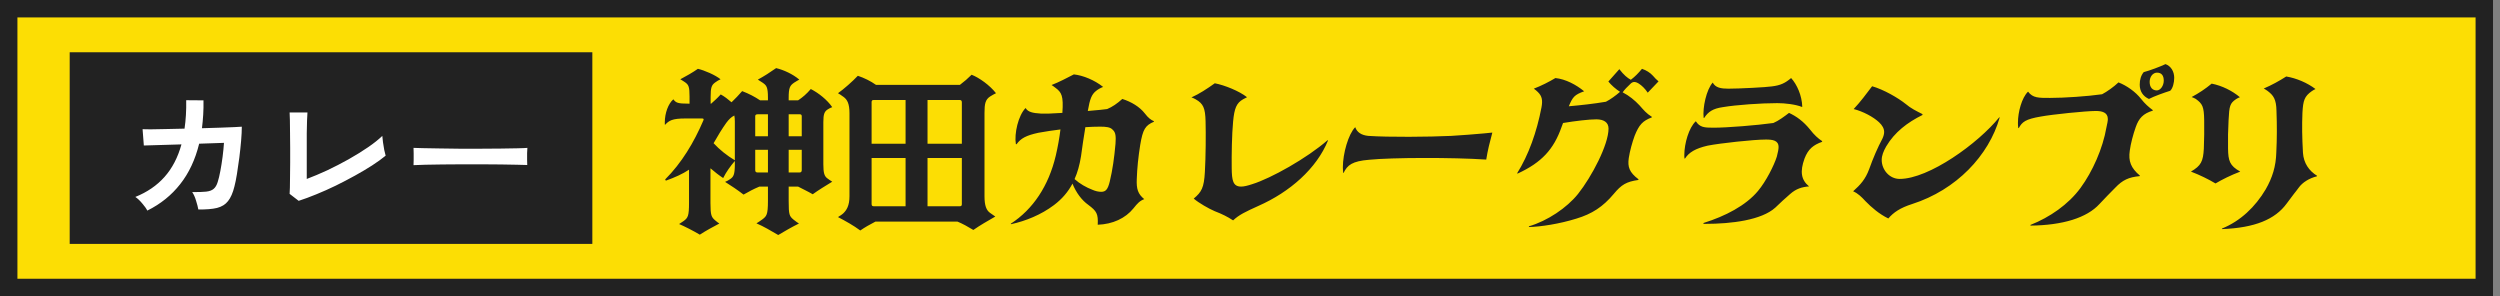 <svg width="287" height="34" viewBox="0 0 287 34" fill="none" xmlns="http://www.w3.org/2000/svg">
<rect x="0" y="0" width="287" height="34" fill="#808080" stroke="none"/>
<path d="M285.197 1V33H1V1H285.197Z" fill="#FCDE04"/>
<path d="M285.197 1V33H1V1H285.197Z" stroke="#222222" stroke-width="2"/>
<rect width="60" height="22" transform="translate(8 6)" fill="#222222"/>
<path d="M16.912 24.176C16.795 23.941 16.597 23.664 16.32 23.344C16.053 23.024 15.792 22.779 15.536 22.608C16.891 22.064 18.005 21.301 18.88 20.32C19.765 19.328 20.416 18.08 20.832 16.576L16.512 16.704L16.368 14.832C16.507 14.843 16.811 14.848 17.28 14.848C17.749 14.837 18.325 14.827 19.008 14.816C19.691 14.805 20.416 14.789 21.184 14.768C21.333 13.776 21.397 12.688 21.376 11.504L23.36 11.52C23.371 12.085 23.36 12.635 23.328 13.168C23.296 13.701 23.248 14.219 23.184 14.72C23.931 14.699 24.629 14.677 25.28 14.656C25.931 14.635 26.475 14.613 26.912 14.592C27.36 14.571 27.643 14.555 27.76 14.544C27.76 14.992 27.733 15.531 27.68 16.16C27.627 16.789 27.557 17.44 27.472 18.112C27.387 18.773 27.296 19.397 27.2 19.984C27.104 20.571 27.008 21.045 26.912 21.408C26.731 22.144 26.485 22.704 26.176 23.088C25.877 23.472 25.456 23.733 24.912 23.872C24.379 24 23.664 24.059 22.768 24.048C22.725 23.792 22.64 23.461 22.512 23.056C22.395 22.651 22.245 22.315 22.064 22.048C22.747 22.059 23.28 22.043 23.664 22C24.048 21.957 24.336 21.851 24.528 21.68C24.731 21.509 24.885 21.248 24.992 20.896C25.099 20.565 25.2 20.144 25.296 19.632C25.392 19.12 25.477 18.581 25.552 18.016C25.627 17.44 25.68 16.901 25.712 16.4L22.864 16.496C22.416 18.32 21.691 19.867 20.688 21.136C19.696 22.405 18.437 23.419 16.912 24.176ZM34.288 23.056L33.248 22.256C33.259 22.128 33.269 21.888 33.28 21.536C33.291 21.184 33.296 20.763 33.296 20.272C33.307 19.781 33.312 19.253 33.312 18.688C33.312 18.112 33.312 17.547 33.312 16.992C33.312 16.373 33.307 15.792 33.296 15.248C33.296 14.693 33.291 14.213 33.28 13.808C33.269 13.392 33.259 13.093 33.248 12.912H35.296C35.275 13.104 35.259 13.413 35.248 13.84C35.237 14.267 35.227 14.747 35.216 15.28C35.216 15.813 35.216 16.352 35.216 16.896V20.544C35.952 20.267 36.736 19.936 37.568 19.552C38.4 19.157 39.216 18.736 40.016 18.288C40.827 17.829 41.568 17.371 42.24 16.912C42.912 16.453 43.461 16.016 43.888 15.6C43.899 15.781 43.925 16.027 43.968 16.336C44.011 16.635 44.059 16.928 44.112 17.216C44.176 17.504 44.229 17.723 44.272 17.872C43.845 18.224 43.328 18.597 42.72 18.992C42.123 19.376 41.467 19.765 40.752 20.16C40.037 20.555 39.301 20.939 38.544 21.312C37.797 21.675 37.056 22.005 36.32 22.304C35.595 22.603 34.917 22.853 34.288 23.056ZM47.472 18.96C47.483 18.811 47.488 18.608 47.488 18.352C47.488 18.096 47.488 17.84 47.488 17.584C47.488 17.328 47.483 17.125 47.472 16.976C47.675 16.987 48.032 16.997 48.544 17.008C49.067 17.019 49.685 17.029 50.4 17.04C51.125 17.051 51.899 17.061 52.72 17.072C53.541 17.072 54.363 17.072 55.184 17.072C56.005 17.072 56.779 17.067 57.504 17.056C58.24 17.045 58.875 17.035 59.408 17.024C59.941 17.013 60.32 16.997 60.544 16.976C60.533 17.115 60.523 17.312 60.512 17.568C60.512 17.824 60.512 18.085 60.512 18.352C60.523 18.608 60.528 18.805 60.528 18.944C60.261 18.933 59.867 18.923 59.344 18.912C58.832 18.901 58.229 18.891 57.536 18.88C56.853 18.869 56.123 18.864 55.344 18.864C54.576 18.864 53.797 18.864 53.008 18.864C52.219 18.864 51.467 18.869 50.752 18.88C50.037 18.891 49.392 18.901 48.816 18.912C48.251 18.923 47.803 18.939 47.472 18.96Z" fill="white"/>
<path d="M94.52 14V18.86C94.52 19.86 94.64 20.22 94.96 20.46C95.12 20.58 95.34 20.74 95.54 20.86C94.78 21.32 94 21.8 93.3 22.3C92.68 21.94 92.26 21.76 91.62 21.42H90.54V23.08C90.54 24.66 90.62 24.8 91.08 25.2C91.36 25.44 91.6 25.58 91.72 25.66C90.98 26.02 90.04 26.56 89.34 26.98C88.56 26.52 87.64 25.98 86.84 25.64C87 25.54 87.26 25.38 87.5 25.2C88 24.82 88.16 24.68 88.16 23.06V21.42H87.18C86.46 21.72 86 21.98 85.36 22.34C84.66 21.8 83.94 21.32 83.24 20.88C83.46 20.8 83.64 20.68 83.76 20.6C84.2 20.32 84.36 20.1 84.36 18.84V18.48C83.86 19.06 83.38 19.72 83.02 20.44C82.56 20.14 82.02 19.72 81.56 19.32V23.3C81.56 24.74 81.68 24.92 82.08 25.28C82.3 25.48 82.46 25.58 82.58 25.66C81.9 26.02 81.04 26.48 80.34 26.94C79.56 26.48 78.62 26 77.96 25.72C78.12 25.62 78.34 25.48 78.5 25.36C78.98 25 79.1 24.78 79.1 23.28V19.48C78.34 19.98 77.5 20.36 76.44 20.74L76.36 20.6C78.26 18.7 79.66 16.36 80.74 13.84C80.82 13.68 80.78 13.6 80.6 13.6H78.68C77.18 13.6 76.8 13.84 76.36 14.32L76.32 14.3V14.04C76.32 12.98 76.72 11.9 77.3 11.4C77.6 11.8 77.8 11.9 79.06 11.9H79.16V11.1C79.16 9.96 79.06 9.74 78.64 9.44C78.44 9.3 78.26 9.2 78.1 9.1C78.78 8.74 79.52 8.32 80.12 7.9C80.88 8.08 82.1 8.6 82.72 9.1C82.5 9.2 82.32 9.3 82.08 9.48C81.68 9.78 81.58 10.06 81.58 11.14V11.9H81.64C81.98 11.6 82.34 11.28 82.74 10.84C83.18 11.08 83.56 11.38 83.98 11.74C84.4 11.34 84.84 10.88 85.2 10.46C85.98 10.76 86.64 11.1 87.26 11.52H88.16V11.22C88.16 9.96 87.98 9.8 87.56 9.5C87.3 9.32 87.14 9.22 87 9.14C87.7 8.76 88.42 8.3 89.1 7.82C89.96 8.02 91.04 8.52 91.76 9.14C91.66 9.2 91.44 9.3 91.18 9.48C90.68 9.82 90.54 10.06 90.54 11.24V11.52H91.62C92.16 11.16 92.58 10.8 93.08 10.22C93.98 10.68 94.96 11.46 95.54 12.3C95.36 12.36 95.18 12.46 95.02 12.56C94.64 12.8 94.52 13.12 94.52 14ZM86.7 13.34V15.64H88.16V13.12H86.98C86.78 13.12 86.7 13.2 86.7 13.34ZM91.82 13.12H90.54V15.64H92.04V13.34C92.04 13.18 91.96 13.12 91.82 13.12ZM81.92 16.44C82.6 17.18 83.48 17.88 84.36 18.4V13.98C84.36 13.66 84.34 13.44 84.3 13.26C83.94 13.44 83.68 13.7 83.38 14.1C82.92 14.74 82.38 15.62 81.92 16.44ZM86.96 19.8H88.16V17.2H86.7V19.54C86.7 19.72 86.8 19.8 86.96 19.8ZM92.04 19.54V17.2H90.54V19.8H91.8C91.96 19.8 92.04 19.7 92.04 19.54ZM98.76 26.46C97.98 25.88 97.08 25.38 96.2 24.92C96.38 24.8 96.6 24.68 96.8 24.5C97.18 24.14 97.52 23.62 97.52 22.54V12.98C97.52 11.9 97.26 11.44 96.86 11.14C96.56 10.92 96.38 10.8 96.2 10.7C96.86 10.24 97.9 9.32 98.48 8.7C99.2 8.94 99.94 9.3 100.56 9.74H110.2C110.7 9.36 111.1 9.02 111.54 8.58C112.42 8.92 113.64 9.8 114.34 10.7C114.16 10.78 113.84 10.96 113.66 11.08C113.12 11.44 113.02 11.9 113.02 12.98V22.52C113.02 23.62 113.24 24.14 113.66 24.44L114.26 24.86C113.42 25.34 112.48 25.88 111.74 26.4C111.12 26.02 110.5 25.68 109.92 25.44H100.5C99.84 25.78 99.28 26.1 98.76 26.46ZM100.06 11.72V16.5H103.96V11.48H100.3C100.14 11.48 100.06 11.54 100.06 11.72ZM110.18 11.48H106.48V16.5H110.42V11.76C110.42 11.56 110.34 11.48 110.18 11.48ZM100.34 23.68H103.96V18.14H100.06V23.42C100.06 23.62 100.14 23.68 100.34 23.68ZM110.42 18.14H106.48V23.68H110.16C110.34 23.68 110.42 23.62 110.42 23.44V18.14ZM131.44 13.04C131.82 13.54 132.12 13.76 132.48 13.92L132.46 13.98C131.48 14.4 131.2 14.84 130.9 16.62C130.68 17.98 130.54 19.32 130.5 20.6C130.46 21.68 130.62 22.26 131.36 22.86C130.84 23.06 130.58 23.34 130.12 23.92C129.2 25.06 127.74 25.74 126.02 25.8C126.08 24.54 125.9 24.24 124.94 23.52C124.18 22.98 123.54 22.12 123.12 21.08C122.6 22.06 121.9 22.86 121 23.54C119.52 24.66 117.72 25.38 116.06 25.74L116.04 25.68C118.6 24.02 120.38 21.34 121.2 17.88C121.44 16.86 121.62 15.84 121.74 14.86C120.88 14.96 120.02 15.1 119.22 15.24C117.82 15.54 117.18 15.88 116.7 16.56L116.62 16.54C116.42 15.34 116.9 13.24 117.74 12.4C118 12.86 118.54 12.98 119.5 13.04C119.92 13.06 120.86 13.04 121.96 12.96C122.1 11 121.88 10.6 121.14 10.06C121 9.94 120.86 9.86 120.72 9.76C121.6 9.42 122.5 8.94 123.28 8.54C124.36 8.66 125.66 9.2 126.64 9.98C126.32 10.1 126.04 10.26 125.8 10.46C125.34 10.84 125.12 11.32 124.88 12.74C125.94 12.66 126.82 12.56 127.1 12.52C127.68 12.28 128.24 11.9 128.84 11.36C129.86 11.68 130.84 12.26 131.44 13.04ZM128.06 16.5C128.12 15.66 128.08 15.2 127.76 14.92C127.48 14.58 126.96 14.54 126.28 14.54C125.76 14.54 125.18 14.56 124.6 14.6C124.42 15.7 124.22 17 124.1 17.94C123.94 18.94 123.7 19.8 123.36 20.56C123.96 21.1 124.7 21.52 125.44 21.8C125.76 21.94 126.1 22.02 126.42 22.02C126.94 22.02 127.18 21.74 127.4 20.84C127.72 19.52 127.92 18.1 128.06 16.5ZM141.56 25.3C140.92 24.88 140.28 24.56 139.44 24.24C138.78 23.96 137.62 23.3 137.04 22.8C137.94 22.04 138.22 21.56 138.32 19.74C138.42 18 138.44 15.44 138.4 13.92C138.36 12.4 138.14 11.9 137.26 11.4C137.12 11.32 136.96 11.24 136.78 11.18C137.68 10.78 138.56 10.2 139.46 9.56C140.6 9.78 142.28 10.46 143.16 11.16L142.7 11.4C141.96 11.82 141.7 12.42 141.56 13.96C141.42 15.38 141.38 17.82 141.4 19.32C141.42 20.66 141.52 21.42 142.48 21.42C142.8 21.42 143.22 21.32 143.76 21.14C145.9 20.48 150.04 18.16 152.4 16.1L152.46 16.12C151.14 19.36 148.08 22.04 144.46 23.64C143 24.3 142.24 24.66 141.56 25.3ZM154.24 19.86L154.2 19.84C154.18 19.64 154.16 19.44 154.16 19.2C154.16 17.62 154.8 15.38 155.58 14.6C155.78 15.18 156.28 15.52 157.08 15.6C159.4 15.76 164.06 15.72 166.6 15.6C167.94 15.52 169.18 15.42 170.3 15.32C170.66 15.28 171 15.26 171.32 15.22C171.04 16.26 170.78 17.28 170.62 18.32C166.8 18.06 159.74 18.08 157.18 18.34C155.24 18.5 154.68 18.94 154.24 19.86ZM188.22 12.1C188.72 12.66 188.98 13 189.64 13.42L189.62 13.48C188.56 13.88 188.16 14.34 187.66 15.58C187.38 16.34 187.1 17.36 186.98 18.16C186.84 19.16 187.04 19.78 188.1 20.58L188.08 20.66C186.7 20.86 186.14 21.2 185.26 22.26C184.02 23.74 182.76 24.56 180.96 25.1C179.04 25.7 176.84 26.04 175.52 26.06V25.98C177.64 25.36 179.88 23.86 181.16 22.26C182.72 20.3 184.66 16.62 184.66 14.76C184.66 14.02 184.08 13.7 183.26 13.7C182.44 13.7 180.88 13.88 179.44 14.12C179.36 14.36 179.28 14.52 179.26 14.6C178.36 17.14 177 18.64 174.24 19.92L174.16 19.9C175.48 17.8 176.42 15.16 176.96 12.34C177.12 11.5 177.02 11.02 176.54 10.56C176.42 10.44 176.26 10.3 176.08 10.18C176.96 9.84 177.82 9.4 178.56 8.96C179.72 9.08 180.94 9.72 181.86 10.48C180.74 10.88 180.54 11.14 180.1 12.2C181.46 12.08 182.94 11.92 184.36 11.68C184.9 11.4 185.48 10.98 185.98 10.54C185.5 10.24 184.96 9.76 184.64 9.36L185.9 7.94C186.4 8.6 186.84 8.96 187.22 9.16C187.72 8.78 188.08 8.4 188.5 7.9C188.98 8.06 189.44 8.34 189.76 8.7C189.94 8.92 190.18 9.16 190.4 9.34L189.16 10.64C188.84 10.16 188.48 9.82 188.14 9.6C187.72 9.34 187.44 9.34 187.14 9.66C186.8 9.98 186.5 10.28 186.28 10.6C187.02 10.98 187.68 11.52 188.22 12.1ZM195.64 13.54H195.58C195.44 12.36 195.9 10.28 196.62 9.48C196.94 10.08 197.58 10.18 198.42 10.18C199.62 10.18 202.78 10.02 203.4 9.92C204.4 9.8 204.94 9.54 205.62 8.96C206.3 9.7 206.86 10.98 206.9 12.24L206.88 12.28C206.12 11.98 204.92 11.84 204.04 11.84C202.18 11.84 199.3 12.04 197.78 12.3C196.66 12.46 196.1 12.82 195.64 13.54ZM195.76 25.7H195.56V25.6C198.06 24.82 200.42 23.6 201.82 21.92C202.74 20.82 203.66 19 203.98 17.98C204.12 17.44 204.18 17.12 204.18 16.88C204.18 16.1 203.48 16.02 202.72 16.02C201.32 16.02 197.46 16.44 196.04 16.72C194.64 17.04 193.88 17.5 193.44 18.2H193.38C193.36 18.06 193.36 17.92 193.36 17.78C193.36 16.5 193.88 14.64 194.68 13.92C195.14 14.62 195.64 14.66 196.7 14.66C198.3 14.66 201.72 14.38 203.58 14.12C204.16 13.88 204.86 13.36 205.38 12.96C206.24 13.36 207.02 13.92 207.8 14.88C208.26 15.48 208.72 15.9 209.18 16.2V16.28C208.18 16.64 207.58 17.1 207.16 18.2C206.62 19.7 206.76 20.64 207.68 21.4C206.88 21.46 206.2 21.66 205.5 22.28C205.18 22.54 204.1 23.54 203.8 23.84C202.22 25.26 198.82 25.7 195.76 25.7ZM216.78 25.08C215.74 24.58 214.84 23.8 214.14 23.08C213.74 22.64 213.3 22.2 212.74 21.96C213.58 21.2 214.14 20.6 214.58 19.42C215.02 18.18 215.58 16.88 216.1 15.92C216.22 15.66 216.3 15.4 216.3 15.16C216.3 14.76 216.1 14.4 215.72 14.04C215.06 13.42 213.86 12.78 212.8 12.52C213.56 11.72 214.3 10.72 214.92 9.9C216.24 10.28 217.88 11.22 218.78 11.94C219.34 12.42 219.98 12.74 220.7 13.1V13.2C218.96 14.06 217.5 15.18 216.54 16.8C216.22 17.36 216.02 17.86 216.02 18.36C216.02 19.48 216.9 20.54 218.08 20.54C221.44 20.54 227.1 16.46 229.52 13.46L229.56 13.5C228.32 17.86 224.58 21.8 219.52 23.42C218.14 23.86 217.38 24.38 216.78 25.08ZM246.7 11.36C246.02 11.06 245.64 10.48 245.64 9.72C245.64 9.12 245.8 8.64 246.1 8.28C246.74 8.12 248.02 7.64 248.6 7.36C249.22 7.58 249.6 8.2 249.6 8.94C249.6 9.48 249.44 10.14 249.14 10.42C248.5 10.62 247.26 11.06 246.7 11.36ZM247.6 10.38C248.02 10.38 248.4 9.84 248.4 9.26C248.4 8.66 248.14 8.34 247.62 8.34C247.16 8.34 246.78 8.8 246.78 9.4C246.78 10.02 247.1 10.38 247.6 10.38ZM233.1 25.9V25.82C235.32 24.94 237.44 23.48 238.84 21.58C240.22 19.7 241.4 17.06 241.82 14.62C241.92 14.18 241.98 13.88 241.98 13.66C241.98 12.9 241.3 12.74 240.6 12.74C239.46 12.74 235.56 13.14 234.28 13.38C232.52 13.68 232.14 14 231.76 14.7H231.7C231.66 14.52 231.66 14.3 231.66 14.08C231.66 12.86 232.1 11.22 232.82 10.52C233.38 11.26 234.02 11.24 235.34 11.24C237 11.24 239.64 11.06 241.32 10.82C241.86 10.54 242.68 9.96 243.2 9.46C244.14 9.82 245.16 10.54 245.8 11.36C246.24 11.92 246.68 12.3 247.14 12.64V12.7C246.04 13.04 245.54 13.56 245.18 14.6C244.88 15.44 244.6 16.52 244.5 17.28C244.32 18.5 244.62 19.28 245.66 20.16L245.64 20.22C244.36 20.34 243.66 20.68 242.84 21.54C242.18 22.2 241.64 22.76 241.02 23.42C239.58 25 236.82 25.86 233.1 25.9ZM255.08 26.3V26.24C257.2 25.38 258.9 23.76 260.1 21.74C260.86 20.42 261.28 19.1 261.32 17.5C261.4 15.88 261.4 14.42 261.34 12.74C261.32 11.38 260.98 10.94 260.32 10.44C260.2 10.36 260.06 10.26 259.88 10.16C260.78 9.78 261.68 9.28 262.46 8.78C263.64 8.98 264.86 9.5 265.82 10.22C265.66 10.3 265.54 10.36 265.4 10.46C264.54 11.06 264.4 11.54 264.32 12.94C264.26 14.48 264.28 15.72 264.38 17.54C264.46 18.72 265.06 19.6 266 20.18L265.98 20.24C265.1 20.46 264.32 20.94 263.88 21.56C263.74 21.74 263.56 22 263.34 22.26C263.08 22.62 262.76 23.02 262.5 23.38C261.18 25.18 258.86 26.16 255.08 26.3ZM254.34 21.06C253.5 20.56 252.56 20.1 251.52 19.7C252.68 19.02 252.92 18.54 253 17.06C253.04 15.98 253.06 14.9 253.04 13.82C253.02 12.22 252.84 11.92 252.08 11.36C251.94 11.28 251.78 11.2 251.6 11.14C252.42 10.7 253.18 10.2 253.9 9.6C255.1 9.84 256.26 10.42 257.14 11.16C257.02 11.2 256.82 11.3 256.7 11.38C256 11.86 255.92 12.14 255.84 13.8C255.78 14.98 255.76 15.86 255.78 17.04C255.8 18.46 255.96 19.02 257.18 19.7C256.08 20.12 255.12 20.6 254.34 21.06Z" fill="#222222"/>
</svg>
